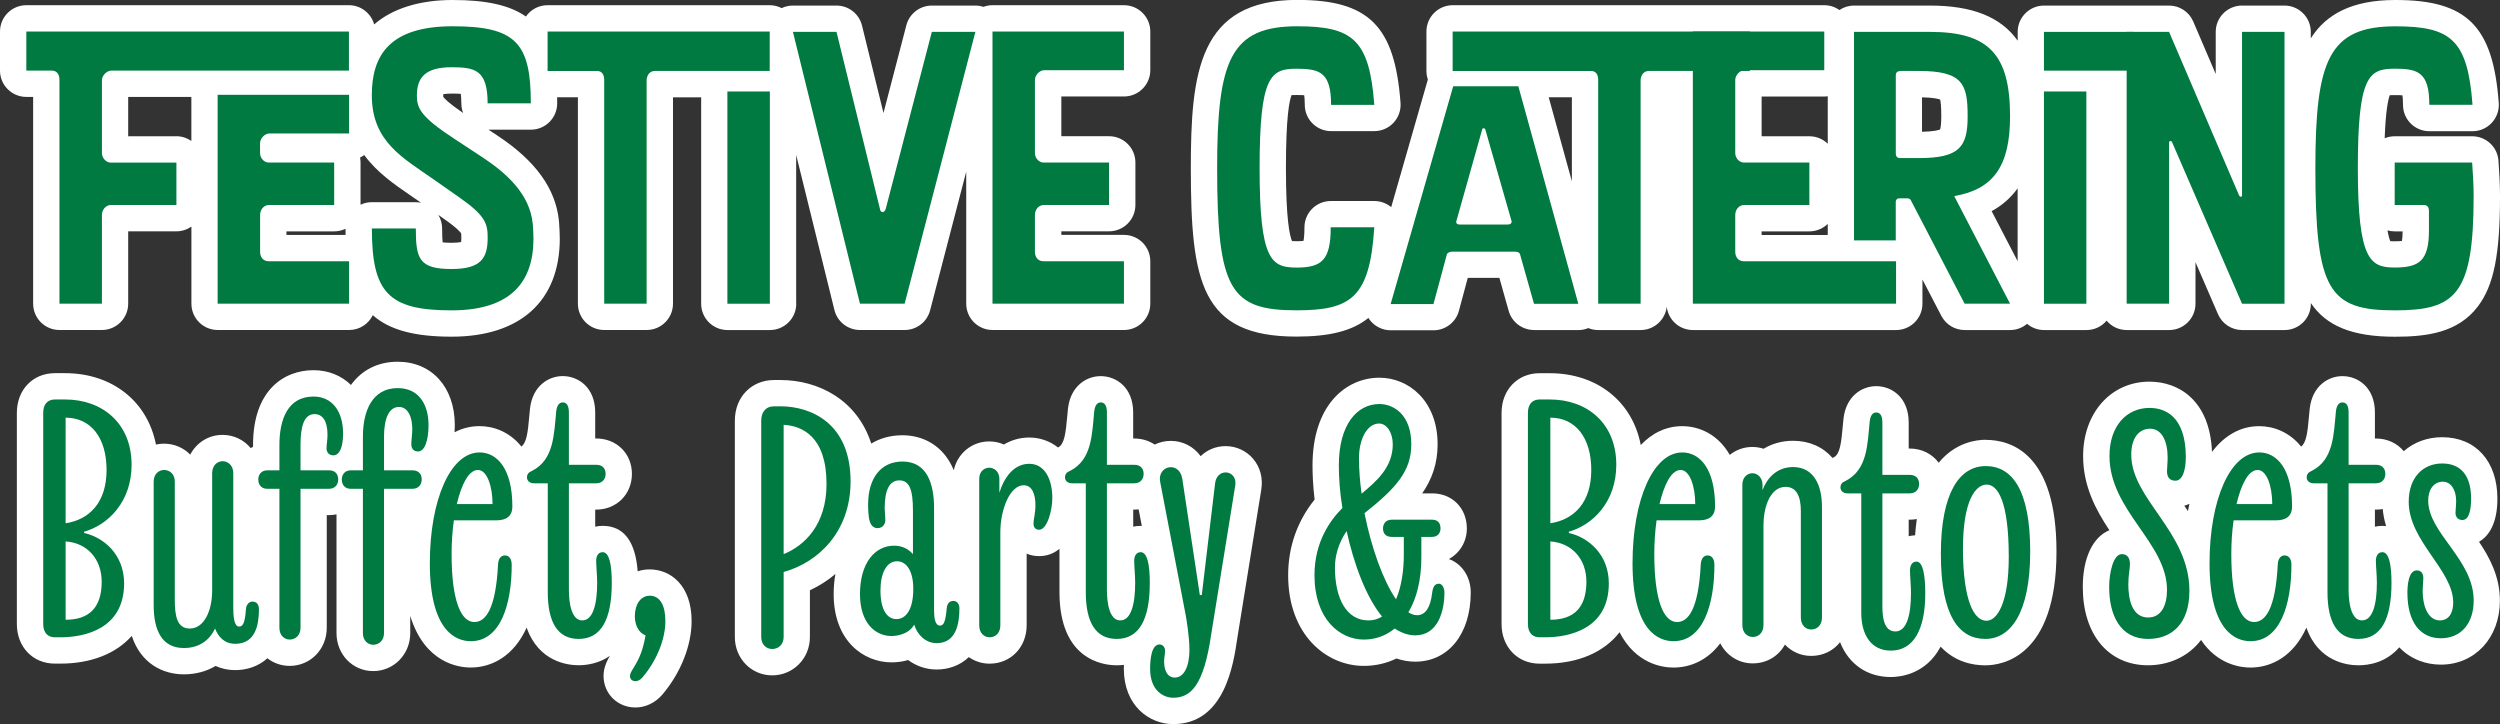<?xml version="1.0" encoding="UTF-8"?>
<svg id="Layer_1" xmlns="http://www.w3.org/2000/svg" version="1.1" viewBox="0 0 538.64 156">
  <rect x="0" y="0" width="538.64" height="156" fill="#333333" stroke="none"/>
  <!-- Generator: Adobe Illustrator 30.0.0, SVG Export Plug-In . SVG Version: 2.1.1 Build 123)  -->
  <defs>
    <style>
      .st0 {
        fill: #007a40;
      }

      .st1 {
        fill: #fff;
      }
    </style>
  </defs>
  <g>
    <path class="st1" d="M534.14,116.73c1.98-1.18,3.94-3.76,3.94-9.3,0-8.04-4.67-13.23-11.9-13.23-3.24,0-6.09,1.1-8.28,3.01-1.39-1.69-3.52-2.73-6-2.73h-.21v-5.6c0-5.39-3.63-7.84-7-7.84-3.07,0-6.43,2.12-7.03,6.86,0,.05-.01.1-.02.15-.05.5-.09,1-.14,1.5-.33,3.83-.63,5.86-1.71,6.67-2.5-3.12-5.91-4.4-9.03-4.4-4.01,0-7.47,1.98-10.17,5.54-.46-11.13-7.2-15.13-13.49-15.13-8.27,0-14.28,6.74-14.28,16.03,0,6.48,2.72,11.55,5.66,15.98-3.55,1.46-5.73,5.94-5.73,12.23,0,10.25,5.52,16.87,14.07,16.87,4.29,0,8.61-1.74,11.41-5.46,3.54,5.33,8.55,5.95,10.64,5.95,4.54,0,9.28-2.44,12.06-8.6,2.59,7.4,8.91,8.11,11.18,8.11s5.94-.55,8.83-3.87c2.51,2.64,5.86,3.73,8.94,3.73,7.38,0,12.74-5.8,12.74-13.79,0-5.12-2.18-9.24-4.5-12.68ZM471.4,110.12c-.26-.39-.52-.78-.78-1.16.35-.1.73-.23,1.11-.41-.12.51-.23,1.04-.33,1.57ZM513.3,113.3c-.56,0-1.1.06-1.61.18v-3.68h.21c.51,0,1-.04,1.47-.13.12,1.28.37,2.5.73,3.67-.26-.02-.53-.04-.8-.04Z"/>
    <path class="st1" d="M140,122.68c-.92,0-1.79.14-2.61.41-.49-6.5-3.02-9.79-7.54-9.79-.56,0-1.1.06-1.61.18v-3.68h.21c4.39,0,7.7-3.31,7.7-7.7s-3.31-7.63-7.7-7.63h-.21v-5.6c0-5.39-3.63-7.84-7-7.84-3.07,0-6.44,2.12-7.03,6.86,0,.05-.01.1-.02.15-.05.5-.09,1-.14,1.5-.33,3.83-.63,5.86-1.71,6.67-2.5-3.12-5.91-4.4-9.03-4.4-1.92,0-3.72.46-5.37,1.32.03-.49.05-1,.05-1.54,0-8.16-4.95-13.65-12.32-13.65-4.28,0-7.75,1.81-10.05,5-2.08-2.02-4.86-3.18-8.08-3.18-6.29,0-13.02,4.23-13.02,16.1v.42c-.18.08-.35.16-.52.25-1.45-1.75-3.61-2.83-6.06-2.83-3.03,0-5.62,1.7-6.95,4.25-1.43-1.46-3.42-2.36-5.65-2.36-.6,0-1.18.07-1.74.19-1.8-9.24-9.36-15.38-19.61-15.38h-2.17c-4.75,0-8.19,3.59-8.19,8.54v45.5c0,4.95,3.44,8.54,8.19,8.54h1.19c6.67,0,12.01-2.18,15.38-5.97,1.98,5.99,6.72,8.28,11.22,8.28,2.55,0,4.87-.63,6.84-1.81,1.28.59,2.7.9,4.21.9,2.44,0,4.96-.75,6.95-2.55,1.32,1.03,2.98,1.64,4.81,1.64,4.47,0,7.98-3.6,7.98-8.19v-24.29h.42c.58,0,1.14-.06,1.68-.17v25.58c0,4.59,3.47,8.19,7.91,8.19s7.98-3.6,7.98-8.19v-3.7c3.13,10.15,10.39,11.12,13.02,11.12,4.54,0,9.28-2.44,12.06-8.6,2.59,7.4,8.91,8.11,11.18,8.11,1.67,0,4.31-.33,6.76-2.02-.92,1.5-1.37,2.92-1.37,4.33,0,3.81,3.01,6.79,6.86,6.79,2.17,0,4.27-1,5.79-2.76,3.96-4.65,6.32-10.58,6.32-15.86,0-7.69-4.53-11.13-9.03-11.13Z"/>
    <path class="st1" d="M264.06,96.12c-2.08,0-3.96.8-5.37,2.16-1.49-2.04-3.81-3.29-6.43-3.29-1.22,0-2.41.28-3.48.79-1.24-.83-2.75-1.3-4.42-1.3h-.21v-5.6c0-5.39-3.63-7.84-7-7.84-3.07,0-6.44,2.12-7.03,6.86,0,.05-.01.1-.02.15-.05.5-.09,1-.14,1.5-.36,4.06-.67,6.1-1.91,6.81-.04.02-.07.03-.1.05-1.82-1.45-4.02-2.14-6.2-2.14-1.95,0-3.8.52-5.45,1.5-.96-.42-2.03-.66-3.16-.66-3.77,0-6.85,2.61-7.64,6.2-2.23-5.42-6.74-7.53-11.05-7.53-2.54,0-4.82.63-6.73,1.79-3.03-9.4-11.34-13.69-19.59-13.69h-1.33c-4.91,0-8.47,3.68-8.47,8.75v46.62c0,4.63,3.54,8.26,8.05,8.26s8.12-3.63,8.12-8.26v-10.07c2.01-.94,3.85-2.12,5.5-3.51-.25,1.33-.38,2.77-.38,4.34,0,10.1,6.46,14.7,12.46,14.7,1.25,0,2.46-.17,3.58-.5,1.76,1.3,3.88,2.04,6.15,2.04,2.44,0,4.96-.79,6.93-2.67,1.27.89,2.8,1.41,4.48,1.41,4.55,0,7.98-3.55,7.98-8.26v-15.44c.81.34,1.71.53,2.66.53,1.78,0,3.24-.6,4.41-1.58v9.35c0,14.61,9.43,15.75,12.32,15.75.46,0,.98-.02,1.56-.09,0,.28-.01.57-.01.86,0,7.81,5.35,11.9,10.64,11.9,11.11,0,12.99-12.97,13.79-18.42l5.17-32.03c.42-2.5-.2-4.88-1.74-6.7-1.47-1.74-3.63-2.74-5.92-2.74ZM245.77,113.3c-.56,0-1.1.06-1.61.18v-3.68h.21c.33,0,.64-.02.96-.05l.68,3.56c-.08,0-.16,0-.24,0Z"/>
    <path class="st1" d="M312.16,120.45c2.33-1.26,3.88-3.71,3.88-6.59,0-4.38-3.15-7.56-7.49-7.56h-2.13c2.05-2.96,3.32-6.33,3.32-10.57,0-9.42-6.3-14.35-12.53-14.35-7.18,0-14.42,5.84-14.42,18.9,0,1.77.09,4.34.45,7.36-3.74,4.64-5.7,10.22-5.7,16.3,0,12.82,8.2,19.53,16.31,19.53,2.48,0,4.85-.54,7.02-1.59,1.34.45,2.69.68,4.04.68,7.16,0,11.97-5.99,11.97-14.91,0-3.41-1.95-6.23-4.72-7.2Z"/>
    <path class="st1" d="M427.83,94.75c-2,0-6.51.55-10.13,4.95-1.37-1.88-3.62-3.06-6.25-3.06h-.21v-5.6c0-5.39-3.63-7.84-7-7.84-3.07,0-6.44,2.12-7.03,6.86,0,.05-.01.1-.02.15-.05.5-.09,1-.14,1.5-.36,4.06-.67,6.1-1.91,6.81-.1.05-.21.1-.31.15-2.06-2.37-4.99-3.7-8.52-3.7-2.33,0-4.48.6-6.34,1.72-.76-.25-1.57-.39-2.41-.39-1.86,0-3.54.64-4.87,1.71-2.53-4.43-6.58-6.19-10.25-6.19-3.42,0-6.44,1.44-8.93,4.07-1.76-9.3-9.34-15.48-19.63-15.48h-2.17c-4.75,0-8.19,3.59-8.19,8.54v45.5c0,4.95,3.44,8.54,8.19,8.54h1.19c7.13,0,12.73-2.48,16.04-6.77,3.53,6.88,9.32,7.61,11.61,7.61,3.6,0,7.32-1.53,10.09-5.23,1.32,2.6,3.92,4.33,6.99,4.33s5.59-1.59,6.94-4.05c1.43,1.51,3.42,2.44,5.66,2.44,2.57,0,4.79-1.13,6.22-2.97,1.82,4.67,5.77,7.52,10.93,7.52,2.13,0,7.58-.62,10.74-6.54,3.08,3.27,6.82,4.02,9.63,4.02,3.6,0,15.33-1.77,15.33-24.5,0-20.95-9.56-24.08-15.26-24.08ZM412.63,115.34c-.48.02-.94.08-1.39.19v-3.56h.21c.53,0,1.05-.05,1.54-.14-.16,1.1-.28,2.27-.37,3.51Z"/>
    <path class="st1" d="M171.54,65.43v-32.05l8.24,33.41c.62,2.53,2.9,4.31,5.5,4.31h9.63c2.58,0,4.84-1.74,5.49-4.24l7.78-29.88v28.45c0,3.13,2.54,5.67,5.67,5.67h28.32c3.13,0,5.67-2.54,5.67-5.67v-9.15c0-3.13-2.54-5.67-5.67-5.67h-13.5v-.77h10.29c3.13,0,5.67-2.54,5.67-5.67v-9.15c0-3.13-2.54-5.67-5.67-5.67h-10.29v-8.56h13.5c3.13,0,5.67-2.54,5.67-5.67V6.79c0-3.13-2.54-5.67-5.67-5.67h-28.32c-.69,0-1.35.13-1.97.36-.55-.18-1.13-.28-1.72-.28h-9.39c-2.58,0-4.84,1.74-5.49,4.24l-4.93,18.91-4.62-18.83c-.62-2.54-2.89-4.32-5.51-4.32h-9.39c-.85,0-1.67.19-2.42.55-.78-.4-1.65-.63-2.58-.63h-47.86c-1.93,0-3.64.97-4.66,2.44C109.76,1.07,104.62,0,97.52,0s-12.97,1.83-16.9,5.26c-.67-2.39-2.85-4.14-5.45-4.14H5.67C2.54,1.12,0,3.66,0,6.79v8.42c0,3.13,2.54,5.67,5.67,5.67h1.47v44.55c0,3.13,2.54,5.67,5.67,5.67h9.14c3.13,0,5.67-2.54,5.67-5.67v-15.59h10.38c1.2,0,2.32-.38,3.24-1.02v16.61c0,3.13,2.54,5.67,5.67,5.67h28.32c2.24,0,4.17-1.3,5.09-3.19,3.65,3.24,9.16,4.63,16.97,4.63,14.82,0,23.32-7.71,23.32-21.15,0-1.24-.09-2.49-.17-3.69,0-.06,0-.12-.02-.18-.72-6.89-5.03-12.87-13.19-18.27l-1.99-1.31h9.14c3.13,0,5.67-2.54,5.67-5.67,0-.45,0-.88-.02-1.31h4.48v44.47c0,3.13,2.54,5.67,5.67,5.67h9.15c3.13,0,5.67-2.54,5.67-5.67V20.97h6.07v44.47c0,3.13,2.54,5.67,5.67,5.67h9.15c3.13,0,5.67-2.54,5.67-5.67ZM38,29.36h-10.38v-8.48h13.61v9.49c-.92-.64-2.03-1.02-3.24-1.02ZM61.72,49.85h10.29c.87,0,1.7-.2,2.43-.56,0,.45,0,.89.02,1.33h-12.74v-.77ZM89.58,43.56h-9.47c-.87,0-1.7.2-2.43.55v-9.08c0-.37-.04-.74-.1-1.09.32-.15.62-.33.9-.53,2.76,3.76,6.51,6.34,9.83,8.61.64.44,1.29.89,1.95,1.35l.44.31c-.36-.07-.73-.11-1.11-.11ZM99.36,52.15c-.39.08-1.04.16-2.07.16-.9,0-1.51-.04-1.92-.09-.06-.55-.11-1.46-.11-2.98,0-1.08-.3-2.08-.82-2.94l1.22.86c3.19,2.22,3.66,3.06,3.69,3.12.01.06.05.26.05.97,0,.4-.02.7-.04.91ZM95.5,20.87c0-.06,0-.15,0-.28,0-.11,0-.2,0-.29.35-.07.92-.14,1.79-.14.95,0,1.57.03,1.98.06.07.41.13,1.06.13,2.05,0,.73.14,1.43.39,2.08-3.23-2.2-4.08-3.18-4.29-3.49Z"/>
    <path class="st1" d="M330.51,71.12h9.55c.75,0,1.48-.16,2.15-.43.66.27,1.38.42,2.13.42h9.14c2.91,0,5.3-2.19,5.63-5.01.33,2.82,2.72,5.01,5.63,5.01h43.79c3.13,0,5.67-2.54,5.67-5.67v-5.22l4.08,7.84c.98,1.88,2.92,3.05,5.03,3.05h9.79c1.36,0,2.64-.49,3.64-1.34.99.83,2.26,1.34,3.66,1.34h9.15c1.74,0,3.29-.78,4.33-2.02,1.04,1.23,2.59,2.02,4.33,2.02h9.15c3.13,0,5.67-2.54,5.67-5.67v-8.95l4.85,11.2c.9,2.07,2.94,3.42,5.2,3.42h9.14c3.13,0,5.67-2.54,5.67-5.67v-.14c3.29,4.87,8.82,7.25,18.08,7.25,6.76,0,13.61-.8,17.94-6.58,3.41-4.54,4.73-11.19,4.73-23.72,0-2.73-.18-5.32-.33-7.61-.2-2.97-2.68-5.28-5.66-5.28h-16.69c-.77,0-1.5.15-2.17.43.22-5.94.74-8.33,1.1-9.28.24-.01.58-.02,1.06-.02.78,0,1.31.02,1.67.05.06.42.12,1.08.12,2.06,0,3.13,2.54,5.67,5.67,5.67h9.31c1.58,0,3.08-.66,4.15-1.81,1.07-1.16,1.62-2.71,1.5-4.28-1.23-16.58-6.85-22.18-22.26-22.18-9.39,0-14.95,3.07-18.24,8.27v-1.4c0-3.13-2.54-5.67-5.67-5.67h-9.14c-3.13,0-5.67,2.54-5.67,5.67v9.08l-4.84-11.31c-.89-2.08-2.94-3.44-5.21-3.44h-26.95c-3.13,0-5.67,2.54-5.67,5.67v1.9c-3.64-5.15-9.82-7.57-18.88-7.57h-16.37c-1.17,0-2.25.35-3.15.96-.92-.65-2.05-1.04-3.26-1.04h-28.32s0,0,0,0h-51.74c-3.13,0-5.67,2.54-5.67,5.67v8.5c0,.64.11,1.26.31,1.83l-7.9,27.51c-1.01-.84-2.29-1.32-3.63-1.32h-9.39c-3.13,0-5.67,2.54-5.67,5.67,0,1.55-.11,2.44-.21,2.92-.31.04-.79.07-1.5.07-.45,0-.76-.01-.97-.03-.5-1.14-1.31-4.68-1.31-15.72s.73-14.48,1.21-15.73c.24-.01.58-.02,1.06-.02.78,0,1.31.02,1.67.05.06.42.12,1.08.12,2.06,0,3.13,2.54,5.67,5.67,5.67h9.31c1.58,0,3.08-.66,4.15-1.81,1.07-1.16,1.62-2.71,1.5-4.28-1.23-16.58-6.85-22.18-22.26-22.18-21.23,0-22.92,15.7-22.92,36.23,0,24.68,2.25,36.31,22.76,36.31,7.01,0,12.01-1.18,15.5-4.02.09.14.17.27.27.4,1.07,1.42,2.75,2.26,4.53,2.26h9.23c2.56,0,4.81-1.72,5.47-4.19l1.91-7.1h6.81l2,7.1c.69,2.44,2.92,4.13,5.46,4.13ZM515.95,49.85h1.71c0,1.02-.08,1.67-.15,2.06-.32.04-.82.08-1.56.08-.44,0-.73-.01-.94-.03-.18-.4-.4-1.1-.61-2.32.49.14,1.01.21,1.54.21ZM434.71,40.57v15.7l-5.6-10.78c2.28-1.23,4.13-2.87,5.6-4.91ZM379.55,49.85h10.29c1.54,0,2.94-.62,3.96-1.61v2.39h-14.25v-.77ZM414.12,20.97c2.45.05,3.51.33,3.89.48.12.41.25,1.38.25,3.63,0,1.75-.16,2.52-.25,2.82-.35.14-1.38.44-3.9.49v-7.42ZM393.8,20.75v10.22c-1.02-1-2.42-1.61-3.96-1.61h-10.29v-8.56h13.5c.25,0,.5-.02.75-.05ZM338.67,39.07l-4.99-18.11h4.99v18.11Z"/>
  </g>
  <g>
    <g>
      <path class="st0" d="M530.52,112.04c1.47,0,1.89-2.17,1.89-4.62,0-4.83-2.1-7.56-6.23-7.56s-7.21,3.01-7.21,8.26c0,8.47,9.59,14.7,9.59,21.7,0,2.38-1.05,3.85-2.87,3.85-2.1,0-3.64-2.17-3.71-6.23,0-1.19.14-2.17.14-2.87,0-1.12-.56-1.68-1.4-1.68-1.89,0-2.03,3.57-2.03,4.83,0,6.37,2.8,9.8,7.21,9.8s7.07-3.29,7.07-8.12c0-8.89-9.8-14.49-9.8-21.56,0-2.52,1.33-4.06,3.15-4.06s2.87,1.89,2.87,4.13c0,1.05-.14,1.89-.14,2.59,0,1.05.7,1.54,1.47,1.54M515.26,125.55c0-3.99-.56-6.58-1.96-6.58-1.05,0-1.4.98-1.4,1.82,0,1.19.21,3.22.21,4.76,0,4.69-.91,8.12-3.22,8.12s-2.87-3.71-2.87-6.58v-22.96h5.88c1.47,0,2.03-1.05,2.03-2.03,0-1.05-.56-1.96-2.03-1.96h-5.88v-11.27c0-1.61-.56-2.17-1.33-2.17-.84,0-1.26.77-1.4,1.89-.49,5.04-.49,10.5-5.25,12.88-.7.28-1.05.7-1.05,1.4,0,.63.49,1.26,1.54,1.26h2.94v23.45c0,6.44,2.1,10.08,6.65,10.08,4.83,0,7.14-4.13,7.14-12.11M486.42,101.26c1.96,0,3.15,3.5,3.15,7.35h-7.7c.98-4.13,2.52-7.35,4.55-7.35M493.7,121.7c0-1.19-.49-2.03-1.47-2.03-.84,0-1.4.7-1.47,1.89-.49,9.8-2.73,12.46-5.11,12.46-2.87,0-4.9-4.55-4.9-14.63,0-2.31.14-4.83.49-7.28h9.1c2.17,0,3.5-.84,3.5-3.01,0-8.12-3.29-11.62-7.07-11.62-6.23,0-10.71,10.15-10.71,23.87,0,14.77,5.74,16.8,8.82,16.8,6.37,0,8.82-7.84,8.82-16.45M468.71,103.57c1.47,0,2.24-2.1,2.24-5.18-.07-8.96-4.69-10.5-7.84-10.5-4.83,0-8.61,3.78-8.61,10.36,0,11.76,12.39,18.69,12.39,28.84,0,3.29-1.19,5.95-4.06,5.95-3.5,0-4.27-3.99-4.27-7.07,0-2.17.35-3.36.35-4.41,0-1.61-.77-2.17-1.75-2.17-1.89,0-2.73,4.13-2.73,7.07,0,6.09,2.38,11.2,8.4,11.2,4.97,0,8.89-3.15,8.89-10.36,0-12.74-12.53-19.74-12.53-29.33,0-3.64,1.68-5.6,4.06-5.6,2.52,0,3.78,2.66,3.78,6.23,0,1.05-.14,2.31-.14,2.94,0,1.61.91,2.03,1.82,2.03M422.93,118.27c0-10.5,2.73-13.86,5.11-13.86s4.76,3.57,4.76,15.61c0,10.08-2.59,13.72-4.76,13.72-3.64,0-5.11-7.07-5.11-15.47M418.17,119.32c0,13.44,3.92,18.34,9.59,18.34,5.32,0,9.66-5.39,9.66-18.83s-3.99-18.41-9.59-18.41-9.66,5.67-9.66,18.9M414.81,127.86c0-3.92-.49-6.86-1.89-6.86-1.05,0-1.4.98-1.4,1.89,0,1.12.21,3.29.21,4.9,0,4.69-.91,8.26-3.36,8.26s-2.8-3.01-2.8-5.46v-24.29h5.88c1.47,0,2.03-1.05,2.03-2.03,0-1.05-.56-1.96-2.03-1.96h-5.88v-11.27c0-1.61-.56-2.17-1.33-2.17-.84,0-1.26.77-1.4,1.89-.49,5.04-.49,10.5-5.25,12.88-.7.28-1.05.7-1.05,1.4,0,.63.49,1.26,1.54,1.26h2.94v25.69c0,4.97,2.24,8.19,6.37,8.19,4.9,0,7.42-4.55,7.42-12.32M392.55,109.17c0-4.62-1.75-8.54-6.23-8.54-3.5,0-5.6,2.38-6.58,4.97v-1.19c0-1.54-1.12-2.45-2.17-2.45-1.12,0-2.17.91-2.17,2.45v30.24c0,1.75,1.12,2.59,2.24,2.59,1.19,0,2.31-.84,2.31-2.59v-21.35c0-4.55,1.68-8.4,4.76-8.4,2.17,0,3.29,1.75,3.29,5.18v22.96c0,1.75,1.12,2.59,2.24,2.59,1.19,0,2.31-.84,2.31-2.59v-23.87ZM362.1,101.26c1.96,0,3.15,3.5,3.15,7.35h-7.7c.98-4.13,2.52-7.35,4.55-7.35M369.38,121.7c0-1.19-.49-2.03-1.47-2.03-.84,0-1.4.7-1.47,1.89-.49,9.8-2.73,12.46-5.11,12.46-2.87,0-4.9-4.55-4.9-14.63,0-2.31.14-4.83.49-7.28h9.1c2.17,0,3.5-.84,3.5-3.01,0-8.12-3.29-11.62-7.07-11.62-6.23,0-10.71,10.15-10.71,23.87,0,14.77,5.74,16.8,8.82,16.8,6.37,0,8.82-7.84,8.82-16.45M341.8,125.34c0,5.67-2.8,8.19-7.77,8.19v-16.87c4.55.28,7.77,3.71,7.77,8.68M334.03,89.99c5.39,0,8.82,4.27,8.82,11.27s-3.71,10.71-8.82,11.48v-22.75ZM331.72,86.07c-1.4,0-2.52.84-2.52,2.87v45.5c0,2.03,1.12,2.87,2.52,2.87h1.19c5.25,0,13.72-1.82,13.72-11.62,0-6.3-4.48-9.94-8.61-10.85v-.28c5.18-1.47,10.22-6.44,10.22-14.42,0-8.89-6.23-14.07-14.35-14.07h-2.17ZM287.62,122.26c0-2.38.7-5.18,2.52-7.84,1.54,7,4.13,14.14,7.63,18.41-.84.56-1.82.84-2.94.84-4.62,0-7.21-4.55-7.21-11.41M292.8,98.74c0-4.13,1.75-7.49,4.34-7.49,1.61,0,2.94,1.89,2.94,4.48,0,4.9-3.43,7.91-6.72,10.64-.35-2.59-.56-5.18-.56-7.63M308.55,127.86c-.35,2.94-1.4,4.69-3.22,4.69-.63,0-1.26-.21-1.89-.63,1.75-2.87,2.8-6.86,2.8-11.9v-4.34h2.31c1.33,0,1.82-.98,1.82-1.82,0-1.05-.49-1.89-1.82-1.89h-8.68c-1.4,0-1.89.98-1.89,1.89,0,.98.49,1.82,1.89,1.82h2.59v3.92c0,3.22-.49,6.79-1.68,9.52-2.8-4.06-5.32-11.13-6.79-18.55,6.79-5.39,10.08-9.03,10.08-14.84,0-6.58-3.99-8.68-6.86-8.68-4.83,0-8.75,4.41-8.75,13.23,0,2.59.21,5.81.77,9.17-2.66,2.66-6.02,7.35-6.02,14.49,0,9.38,5.39,13.86,10.64,13.86,2.38,0,4.69-.77,6.65-2.38,1.4.91,2.87,1.47,4.41,1.47,4.97,0,6.3-5.32,6.3-9.24,0-.98-.49-1.89-1.19-1.89-.98,0-1.33.84-1.47,2.1M256.27,140.04c0,3.57-1.19,5.95-3.15,5.95-1.26,0-2.24-.98-2.31-3.36,0-.84.21-1.75.21-2.38,0-.91-.56-1.4-1.19-1.4-1.75,0-2.03,3.22-2.03,5.25,0,4.83,3.01,6.23,4.97,6.23,3.78,0,6.58-2.59,8.19-13.65l5.18-32.06c.56-3.36-3.92-3.99-4.34-.49l-2.87,24.08h-.42l-3.78-25.06c-.63-3.92-5.46-2.87-4.76.7l5.46,28.49c.21,1.05.84,4.9.84,7.7M247.73,125.55c0-3.99-.56-6.58-1.96-6.58-1.05,0-1.4.98-1.4,1.82,0,1.19.21,3.22.21,4.76,0,4.69-.91,8.12-3.22,8.12s-2.87-3.71-2.87-6.58v-22.96h5.88c1.47,0,2.03-1.05,2.03-2.03,0-1.05-.56-1.96-2.03-1.96h-5.88v-11.27c0-1.61-.56-2.17-1.33-2.17-.84,0-1.26.77-1.4,1.89-.49,5.04-.49,10.5-5.25,12.88-.7.28-1.05.7-1.05,1.4,0,.63.49,1.26,1.54,1.26h2.94v23.45c0,6.44,2.1,10.08,6.65,10.08,4.83,0,7.14-4.13,7.14-12.11M215.53,114.63c0-4.76,2.03-10.08,5.04-10.08,1.82,0,2.52,1.96,2.52,4.27,0,1.89-.42,3.01-.42,3.99,0,.77.42,1.33,1.19,1.33,1.82,0,2.87-4.34,2.87-6.79,0-4.2-1.68-7.42-4.97-7.42s-5.39,2.87-6.44,6.23v-3.01c0-1.54-1.12-2.38-2.17-2.38-1.12,0-2.17.84-2.17,2.38v31.57c0,1.75,1.12,2.59,2.24,2.59,1.19,0,2.31-.84,2.31-2.59v-20.09ZM193.13,133.39c-1.96,0-3.43-1.96-3.43-6.16,0-3.78,1.33-6.3,3.57-6.3,1.96,0,3.5,1.96,3.5,5.95,0,4.62-1.68,6.51-3.64,6.51M203.98,131.08c-.28,2.87-.63,3.71-1.47,3.71-1.05,0-1.26-1.75-1.26-3.22v-22.12c0-5.25-1.54-10.01-6.79-10.01-4.76,0-7.42,3.71-7.42,9.24,0,1.12.07,2.8.35,3.64.28.91.84,1.47,1.68,1.47,1.05,0,1.68-.77,1.68-1.75,0-.77-.14-1.75-.14-2.52,0-3.85.98-6.02,3.15-6.02s2.94,1.96,2.94,6.51v9.38c-.91-1.05-2.24-1.82-4.06-1.82-4.13,0-7.35,3.71-7.35,10.43,0,6.23,3.29,9.03,6.79,9.03,1.05,0,3.64-.28,4.9-2.45.63,2.17,2.45,3.99,4.83,3.99,4.13,0,4.9-4.06,4.9-7.49,0-1.05-.56-1.61-1.33-1.61-.84,0-1.33.63-1.4,1.61M168.84,91.53c3.92.21,9.24,2.45,9.24,12.74,0,8.82-4.76,13.3-9.24,15.12v-27.86ZM168.84,137.24v-14c7.56-2.1,14.42-8.75,14.42-19.53,0-12.53-8.54-16.17-15.12-16.17h-1.33c-1.89,0-2.8,1.33-2.8,3.08v46.62c0,1.68,1.12,2.59,2.38,2.59s2.45-.91,2.45-2.59M140,128.35c-2.03,0-3.22,1.96-3.22,4.41,0,2.03.91,3.64,2.31,4.13-.56,3.01-1.12,4.69-2.8,7.35-.35.56-.56,1.05-.56,1.4,0,.77.56,1.12,1.19,1.12.49,0,1.05-.28,1.47-.77,3.22-3.78,4.97-8.4,4.97-12.18,0-3.43-1.19-5.46-3.36-5.46M131.81,125.55c0-3.99-.56-6.58-1.96-6.58-1.05,0-1.4.98-1.4,1.82,0,1.19.21,3.22.21,4.76,0,4.69-.91,8.12-3.22,8.12s-2.87-3.71-2.87-6.58v-22.96h5.88c1.47,0,2.03-1.05,2.03-2.03,0-1.05-.56-1.96-2.03-1.96h-5.88v-11.27c0-1.61-.56-2.17-1.33-2.17-.84,0-1.26.77-1.4,1.89-.49,5.04-.49,10.5-5.25,12.88-.7.28-1.05.7-1.05,1.4,0,.63.49,1.26,1.54,1.26h2.94v23.45c0,6.44,2.1,10.08,6.65,10.08,4.83,0,7.14-4.13,7.14-12.11M102.97,101.26c1.96,0,3.15,3.5,3.15,7.35h-7.7c.98-4.13,2.52-7.35,4.55-7.35M110.25,121.7c0-1.19-.49-2.03-1.47-2.03-.84,0-1.4.7-1.47,1.89-.49,9.8-2.73,12.46-5.11,12.46-2.87,0-4.9-4.55-4.9-14.63,0-2.31.14-4.83.49-7.28h9.1c2.17,0,3.5-.84,3.5-3.01,0-8.12-3.29-11.62-7.07-11.62-6.23,0-10.71,10.15-10.71,23.87,0,14.77,5.74,16.8,8.82,16.8,6.37,0,8.82-7.84,8.82-16.45M75.6,101.33c-1.4,0-1.96,1.05-1.96,1.96,0,1.05.56,2.03,1.96,2.03h2.59v31.08c0,1.68,1.12,2.52,2.24,2.52s2.31-.84,2.31-2.52v-31.08h6.09c1.47,0,2.03-1.05,2.03-2.03,0-1.05-.56-1.96-2.03-1.96h-6.09v-7.28c0-3.85,1.05-6.37,3.22-6.37,1.82,0,2.87,1.96,2.87,4.76,0,1.05-.21,2.45-.21,3.29,0,1.05.63,1.54,1.47,1.54,1.33,0,2.24-2.17,2.24-5.67,0-4.55-2.17-7.98-6.65-7.98-5.46,0-7.49,4.9-7.49,10.43v7.28h-2.59ZM57.61,101.33c-1.4,0-1.96,1.05-1.96,1.96,0,1.05.56,2.03,1.96,2.03h2.59v29.96c0,1.68,1.12,2.52,2.24,2.52s2.31-.84,2.31-2.52v-29.96h6.09c1.47,0,2.03-1.05,2.03-2.03,0-1.05-.56-1.96-2.03-1.96h-6.09v-5.6c0-3.85.77-6.51,3.01-6.51,1.82,0,2.8,1.61,2.8,4.41,0,1.26-.21,2.17-.21,2.94,0,1.05.7,1.54,1.47,1.54,1.33,0,2.1-1.75,2.1-4.69,0-4.83-2.38-7.98-6.37-7.98-5.53,0-7.35,4.9-7.35,10.43v5.46h-2.59ZM37.66,103.78c0-1.68-1.12-2.52-2.31-2.52-1.12,0-2.24.84-2.24,2.52v26.6c0,5.39,1.75,9.24,6.51,9.24,3.43,0,5.6-1.82,6.72-4.2.7,1.82,2.03,3.29,4.34,3.29,4.34,0,5.11-4.06,5.11-7.42,0-1.12-.56-1.68-1.4-1.68-.77,0-1.33.7-1.4,1.61-.21,2.94-.63,3.78-1.47,3.78-1.12,0-1.26-2.31-1.26-4.06v-28.98c0-1.68-1.12-2.59-2.31-2.59-1.12,0-2.24.91-2.24,2.59v25.27c0,4.41-1.75,8.19-4.83,8.19-2.73,0-3.22-2.66-3.22-6.23v-25.41ZM21.91,125.34c0,5.67-2.8,8.19-7.77,8.19v-16.87c4.55.28,7.77,3.71,7.77,8.68M14.14,89.99c5.39,0,8.82,4.27,8.82,11.27s-3.71,10.71-8.82,11.48v-22.75ZM11.83,86.07c-1.4,0-2.52.84-2.52,2.87v45.5c0,2.03,1.12,2.87,2.52,2.87h1.19c5.25,0,13.72-1.82,13.72-11.62,0-6.3-4.48-9.94-8.61-10.85v-.28c5.18-1.47,10.22-6.44,10.22-14.42,0-8.89-6.23-14.07-14.35-14.07h-2.17Z"/>
      <path class="st0" d="M75.17,6.79H5.67v8.42h5.46c1.2,0,1.68.88,1.68,2.01v48.21h9.15v-19.09c0-1.2.88-2.17,1.93-2.17h14.12v-9.14h-14.2c-.96,0-1.85-1.04-1.85-2.01v-15.72c0-.96.96-2.09,2.09-2.09h51.13V6.79Z"/>
      <path class="st0" d="M75.22,56.29h-17.33c-1.36,0-1.85-1.12-1.85-2.01v-7.94c0-1.2.8-2.17,1.92-2.17h14.04v-9.15h-14.12c-1.04,0-1.85-1.04-1.85-2.01v-2.16c0-.96.96-2.09,2.01-2.09h17.17v-8.34h-28.32v45h28.32v-9.15Z"/>
      <path class="st0" d="M114.77,48.11c-.64-6.18-5.46-10.67-10.67-14.12l-6.1-4.01c-7.38-4.81-8.18-6.66-8.18-9.39,0-3.85,1.76-6.1,7.46-6.1,5.05,0,7.78.56,7.78,7.78h9.31c0-13-3.21-16.61-16.85-16.61s-17.41,6.34-17.41,14.84c0,10.03,6.66,13.48,13.4,18.21l5.38,3.77c5.78,4.01,6.18,5.78,6.18,8.74,0,4.33-1.36,6.74-7.78,6.74-6.98,0-7.7-2.17-7.7-8.74h-9.47c0,13.88,3.61,17.65,17.17,17.65,12.59,0,17.65-5.94,17.65-15.48,0-1.04-.08-2.17-.16-3.29"/>
      <path class="st0" d="M165.84,6.79h-47.86v8.5h10.67c1.04,0,1.53.8,1.53,1.93v48.21h9.14V17.3c0-.8.48-2.01,1.76-2.01h24.76V6.79Z"/>
      <path class="st0" d="M200.77,6.87l-9.95,38.19c-.16.4-.4.64-.64.64s-.48-.16-.56-.56l-9.39-38.27h-9.39l14.44,58.56h9.63l15.24-58.56h-9.39Z"/>
      <path class="st0" d="M242.16,56.29h-17.33c-1.36,0-1.85-1.12-1.85-2.01v-7.94c0-1.2.8-2.17,1.93-2.17h14.04v-9.15h-14.12c-1.04,0-1.85-1.04-1.85-2.01v-15.8c0-.96.96-2.09,2.01-2.09h17.17V6.79h-28.32v58.64h28.32v-9.15Z"/>
    </g>
    <rect class="st0" x="156.72" y="19.71" width="9.15" height="45.73"/>
    <g>
      <path class="st0" d="M286.71,48.99c0,7.06-1.93,8.66-7.38,8.66s-7.94-1.6-7.94-21.42,2.33-21.42,7.94-21.42c4.97,0,7.46.72,7.46,7.78h9.31c-1.04-14.04-4.65-16.93-16.61-16.93-14.36,0-17.25,7.3-17.25,30.56,0,26.31,2.89,30.64,17.09,30.64,11.71,0,15.8-2.65,16.77-17.89h-9.39Z"/>
      <path class="st0" d="M377.01,6.79h-64.03v8.5h29.83c1.04,0,1.53.8,1.53,1.93v48.21h9.14V17.3c0-.8.48-2.01,1.76-2.01h21.77V6.79Z"/>
      <path class="st0" d="M408.52,56.29h-32.8c-1.36,0-1.85-1.12-1.85-2.01v-7.94c0-1.2.8-2.17,1.93-2.17h14.04v-9.15h-14.12c-1.04,0-1.85-1.04-1.85-2.01v-15.8c0-.96.96-2.09,2.01-2.09h17.17V6.79h-28.32v58.64h43.79v-9.15Z"/>
      <path class="st0" d="M423.94,25.08c0,6.58-1.76,8.98-10.51,8.98h-4.09c-.64,0-.88-.48-.88-.96v-16.85c0-.72.4-.96,1.2-.96h3.77c9.55,0,10.51,2.89,10.51,9.79M421.05,42.25c8.34-1.44,12.03-6.34,12.03-17.17,0-13.32-4.57-18.21-17.25-18.21h-16.37v44.92h8.99v-8.34c0-.4.32-.72.72-.72h1.77c.48,0,.72.24.88.64l11.47,22.06h9.79l-12.03-23.18Z"/>
      <path class="st0" d="M492.21,6.87h-9.15v35.22c0,.16-.16.32-.24.32-.16,0-.32-.16-.4-.32l-15.08-35.22h-9.14v58.56h9.14V30.7c0-.24.16-.32.32-.32.08,0,.24.08.32.24l15.08,34.82h9.15V6.87Z"/>
      <path class="st0" d="M532.72,22.6c-1.04-14.04-4.65-16.93-16.61-16.93-14.36,0-17.25,7.3-17.25,30.56,0,26.31,2.89,30.64,17.09,30.64,13.08,0,17.01-3.29,17.01-24.63,0-2.49-.16-4.89-.32-7.22h-16.69v9.15h6.26c.8,0,1.12.48,1.12,1.28v4.17c0,6.58-2.09,8.02-7.38,8.02s-7.94-1.6-7.94-21.42,2.33-21.42,7.94-21.42c4.97,0,7.46.72,7.46,7.78h9.31Z"/>
    </g>
    <rect class="st0" x="440.38" y="19.71" width="9.14" height="45.73"/>
    <polygon class="st0" points="459.69 15.22 459.69 6.87 450.96 6.87 440.38 6.87 440.38 15.22 450.96 15.22 459.69 15.22"/>
    <path class="st0" d="M325.69,47.73c0,.38-.24.64-.8.64h-10.43c-.64,0-.72-.39-.72-.58l5.62-19.96c0-.13.16-.19.32-.19s.24.06.32.19l5.7,19.9ZM327.14,18.59h-14.04l-13.48,46.93h9.23l2.89-10.72c.08-.32.64-.58,1.12-.58h13.56c.56,0,1.04.19,1.12.71l2.97,10.53h9.55l-12.92-46.86Z"/>
  </g>
</svg>